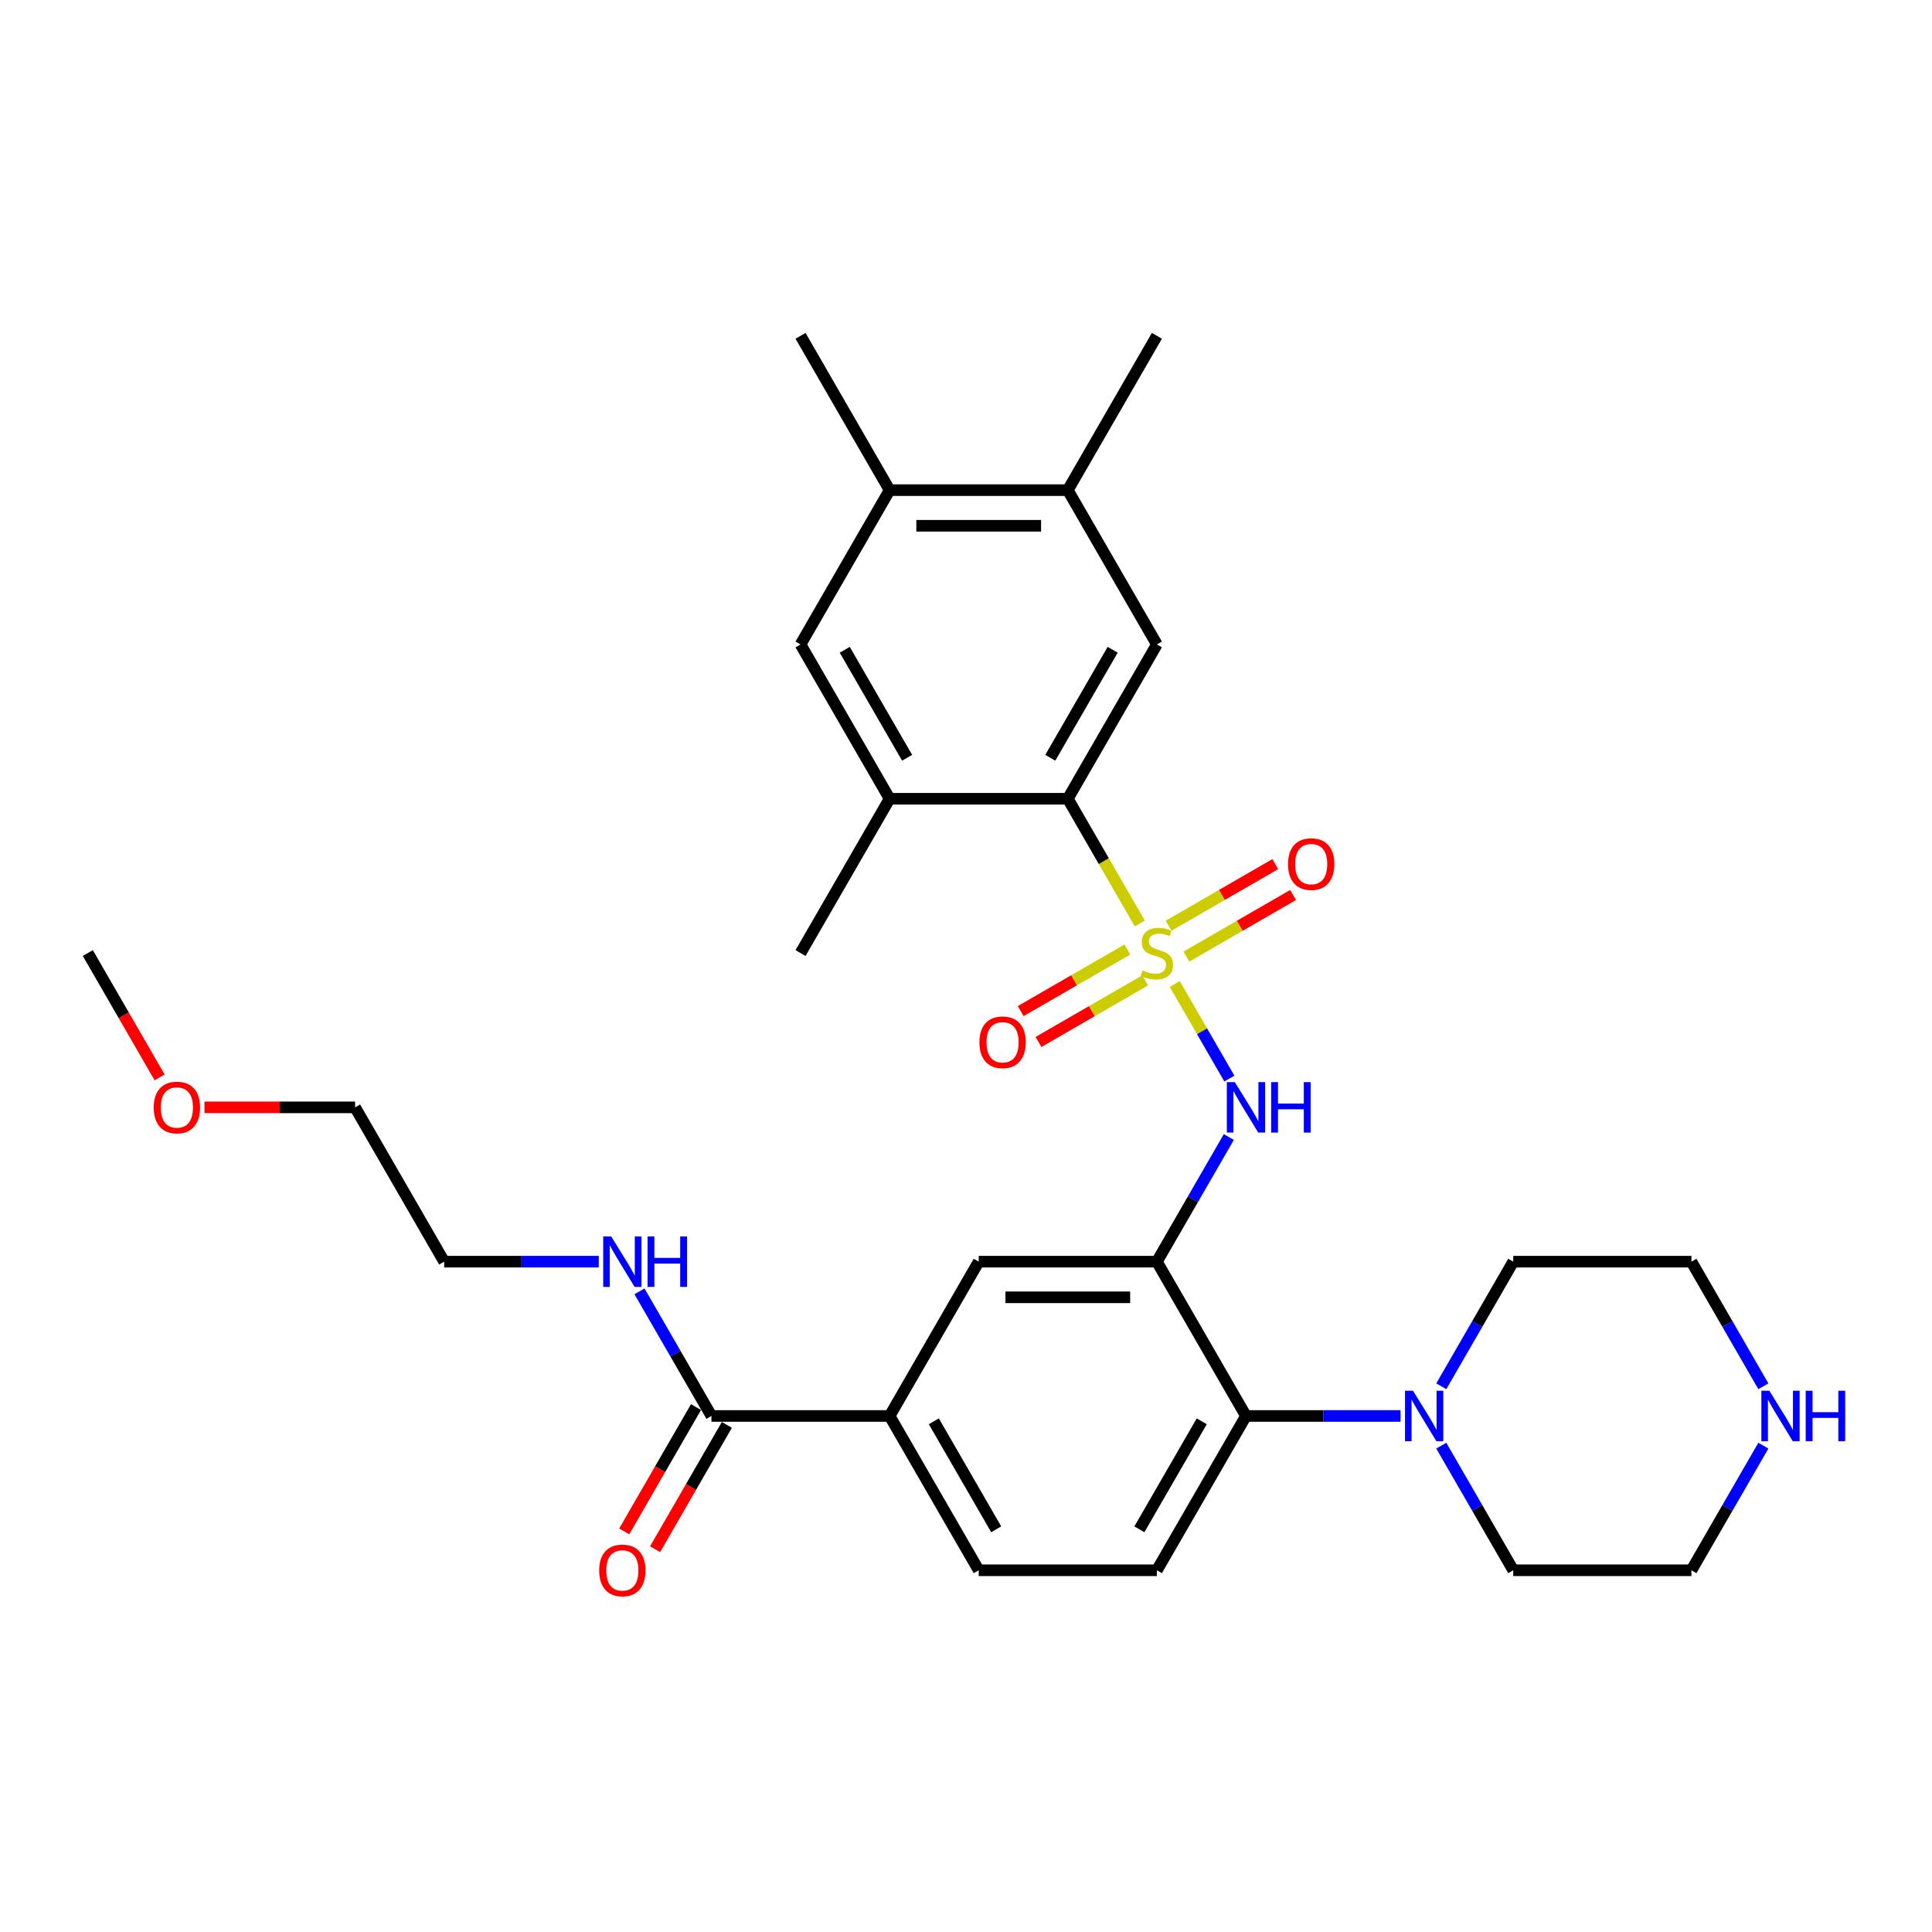 <?xml version='1.0' encoding='iso-8859-1'?>
<svg version='1.1' baseProfile='full'
              xmlns='http://www.w3.org/2000/svg'
                      xmlns:rdkit='http://www.rdkit.org/xml'
                      xmlns:xlink='http://www.w3.org/1999/xlink'
                  xml:space='preserve'
width='1000px' height='1000px' viewBox='0 0 1000 1000'>
<!-- END OF HEADER -->
<rect style='opacity:1.0;fill:#FFFFFF;stroke:none' width='1000' height='1000' x='0' y='0'> </rect>
<path class='bond-1' d='M 589.952,477.972 L 571.321,445.701' style='fill:none;fill-rule:evenodd;stroke:#CCCC00;stroke-width:6px;stroke-linecap:butt;stroke-linejoin:miter;stroke-opacity:1' />
<path class='bond-1' d='M 571.321,445.701 L 552.689,413.431' style='fill:none;fill-rule:evenodd;stroke:#000000;stroke-width:6px;stroke-linecap:butt;stroke-linejoin:miter;stroke-opacity:1' />
<path class='bond-2' d='M 608.056,509.328 L 622.183,533.797' style='fill:none;fill-rule:evenodd;stroke:#CCCC00;stroke-width:6px;stroke-linecap:butt;stroke-linejoin:miter;stroke-opacity:1' />
<path class='bond-2' d='M 622.183,533.797 L 636.31,558.266' style='fill:none;fill-rule:evenodd;stroke:#0000FF;stroke-width:6px;stroke-linecap:butt;stroke-linejoin:miter;stroke-opacity:1' />
<path class='bond-10' d='M 614.092,495.12 L 641.694,479.185' style='fill:none;fill-rule:evenodd;stroke:#CCCC00;stroke-width:6px;stroke-linecap:butt;stroke-linejoin:miter;stroke-opacity:1' />
<path class='bond-10' d='M 641.694,479.185 L 669.295,463.249' style='fill:none;fill-rule:evenodd;stroke:#FF0000;stroke-width:6px;stroke-linecap:butt;stroke-linejoin:miter;stroke-opacity:1' />
<path class='bond-10' d='M 604.87,479.147 L 632.471,463.211' style='fill:none;fill-rule:evenodd;stroke:#CCCC00;stroke-width:6px;stroke-linecap:butt;stroke-linejoin:miter;stroke-opacity:1' />
<path class='bond-10' d='M 632.471,463.211 L 660.073,447.275' style='fill:none;fill-rule:evenodd;stroke:#FF0000;stroke-width:6px;stroke-linecap:butt;stroke-linejoin:miter;stroke-opacity:1' />
<path class='bond-11' d='M 583.511,491.478 L 555.909,507.414' style='fill:none;fill-rule:evenodd;stroke:#CCCC00;stroke-width:6px;stroke-linecap:butt;stroke-linejoin:miter;stroke-opacity:1' />
<path class='bond-11' d='M 555.909,507.414 L 528.308,523.35' style='fill:none;fill-rule:evenodd;stroke:#FF0000;stroke-width:6px;stroke-linecap:butt;stroke-linejoin:miter;stroke-opacity:1' />
<path class='bond-11' d='M 592.733,507.452 L 565.132,523.388' style='fill:none;fill-rule:evenodd;stroke:#CCCC00;stroke-width:6px;stroke-linecap:butt;stroke-linejoin:miter;stroke-opacity:1' />
<path class='bond-11' d='M 565.132,523.388 L 537.531,539.323' style='fill:none;fill-rule:evenodd;stroke:#FF0000;stroke-width:6px;stroke-linecap:butt;stroke-linejoin:miter;stroke-opacity:1' />
<path class='bond-0' d='M 598.802,653.037 L 617.422,620.785' style='fill:none;fill-rule:evenodd;stroke:#000000;stroke-width:6px;stroke-linecap:butt;stroke-linejoin:miter;stroke-opacity:1' />
<path class='bond-0' d='M 617.422,620.785 L 636.043,588.533' style='fill:none;fill-rule:evenodd;stroke:#0000FF;stroke-width:6px;stroke-linecap:butt;stroke-linejoin:miter;stroke-opacity:1' />
<path class='bond-3' d='M 598.802,653.037 L 644.914,732.906' style='fill:none;fill-rule:evenodd;stroke:#000000;stroke-width:6px;stroke-linecap:butt;stroke-linejoin:miter;stroke-opacity:1' />
<path class='bond-8' d='M 598.802,653.037 L 506.577,653.037' style='fill:none;fill-rule:evenodd;stroke:#000000;stroke-width:6px;stroke-linecap:butt;stroke-linejoin:miter;stroke-opacity:1' />
<path class='bond-8' d='M 584.968,671.482 L 520.411,671.482' style='fill:none;fill-rule:evenodd;stroke:#000000;stroke-width:6px;stroke-linecap:butt;stroke-linejoin:miter;stroke-opacity:1' />
<path class='bond-4' d='M 552.689,413.431 L 598.802,333.562' style='fill:none;fill-rule:evenodd;stroke:#000000;stroke-width:6px;stroke-linecap:butt;stroke-linejoin:miter;stroke-opacity:1' />
<path class='bond-4' d='M 543.632,392.228 L 575.911,336.32' style='fill:none;fill-rule:evenodd;stroke:#000000;stroke-width:6px;stroke-linecap:butt;stroke-linejoin:miter;stroke-opacity:1' />
<path class='bond-6' d='M 552.689,413.431 L 460.465,413.431' style='fill:none;fill-rule:evenodd;stroke:#000000;stroke-width:6px;stroke-linecap:butt;stroke-linejoin:miter;stroke-opacity:1' />
<path class='bond-5' d='M 644.914,732.906 L 684.921,732.906' style='fill:none;fill-rule:evenodd;stroke:#000000;stroke-width:6px;stroke-linecap:butt;stroke-linejoin:miter;stroke-opacity:1' />
<path class='bond-5' d='M 684.921,732.906 L 724.928,732.906' style='fill:none;fill-rule:evenodd;stroke:#0000FF;stroke-width:6px;stroke-linecap:butt;stroke-linejoin:miter;stroke-opacity:1' />
<path class='bond-15' d='M 644.914,732.906 L 598.802,812.774' style='fill:none;fill-rule:evenodd;stroke:#000000;stroke-width:6px;stroke-linecap:butt;stroke-linejoin:miter;stroke-opacity:1' />
<path class='bond-15' d='M 622.023,735.664 L 589.745,791.572' style='fill:none;fill-rule:evenodd;stroke:#000000;stroke-width:6px;stroke-linecap:butt;stroke-linejoin:miter;stroke-opacity:1' />
<path class='bond-12' d='M 598.802,333.562 L 552.689,253.693' style='fill:none;fill-rule:evenodd;stroke:#000000;stroke-width:6px;stroke-linecap:butt;stroke-linejoin:miter;stroke-opacity:1' />
<path class='bond-20' d='M 746.009,717.541 L 764.63,685.289' style='fill:none;fill-rule:evenodd;stroke:#0000FF;stroke-width:6px;stroke-linecap:butt;stroke-linejoin:miter;stroke-opacity:1' />
<path class='bond-20' d='M 764.63,685.289 L 783.251,653.037' style='fill:none;fill-rule:evenodd;stroke:#000000;stroke-width:6px;stroke-linecap:butt;stroke-linejoin:miter;stroke-opacity:1' />
<path class='bond-21' d='M 746.009,748.27 L 764.63,780.522' style='fill:none;fill-rule:evenodd;stroke:#0000FF;stroke-width:6px;stroke-linecap:butt;stroke-linejoin:miter;stroke-opacity:1' />
<path class='bond-21' d='M 764.63,780.522 L 783.251,812.774' style='fill:none;fill-rule:evenodd;stroke:#000000;stroke-width:6px;stroke-linecap:butt;stroke-linejoin:miter;stroke-opacity:1' />
<path class='bond-13' d='M 460.465,413.431 L 414.353,333.562' style='fill:none;fill-rule:evenodd;stroke:#000000;stroke-width:6px;stroke-linecap:butt;stroke-linejoin:miter;stroke-opacity:1' />
<path class='bond-13' d='M 469.522,392.228 L 437.243,336.32' style='fill:none;fill-rule:evenodd;stroke:#000000;stroke-width:6px;stroke-linecap:butt;stroke-linejoin:miter;stroke-opacity:1' />
<path class='bond-22' d='M 460.465,413.431 L 414.353,493.299' style='fill:none;fill-rule:evenodd;stroke:#000000;stroke-width:6px;stroke-linecap:butt;stroke-linejoin:miter;stroke-opacity:1' />
<path class='bond-7' d='M 368.24,732.906 L 460.465,732.906' style='fill:none;fill-rule:evenodd;stroke:#000000;stroke-width:6px;stroke-linecap:butt;stroke-linejoin:miter;stroke-opacity:1' />
<path class='bond-18' d='M 360.253,728.295 L 341.675,760.473' style='fill:none;fill-rule:evenodd;stroke:#000000;stroke-width:6px;stroke-linecap:butt;stroke-linejoin:miter;stroke-opacity:1' />
<path class='bond-18' d='M 341.675,760.473 L 323.097,792.651' style='fill:none;fill-rule:evenodd;stroke:#FF0000;stroke-width:6px;stroke-linecap:butt;stroke-linejoin:miter;stroke-opacity:1' />
<path class='bond-18' d='M 376.227,737.517 L 357.649,769.695' style='fill:none;fill-rule:evenodd;stroke:#000000;stroke-width:6px;stroke-linecap:butt;stroke-linejoin:miter;stroke-opacity:1' />
<path class='bond-18' d='M 357.649,769.695 L 339.071,801.874' style='fill:none;fill-rule:evenodd;stroke:#FF0000;stroke-width:6px;stroke-linecap:butt;stroke-linejoin:miter;stroke-opacity:1' />
<path class='bond-19' d='M 368.24,732.906 L 349.62,700.654' style='fill:none;fill-rule:evenodd;stroke:#000000;stroke-width:6px;stroke-linecap:butt;stroke-linejoin:miter;stroke-opacity:1' />
<path class='bond-19' d='M 349.62,700.654 L 330.999,668.402' style='fill:none;fill-rule:evenodd;stroke:#0000FF;stroke-width:6px;stroke-linecap:butt;stroke-linejoin:miter;stroke-opacity:1' />
<path class='bond-9' d='M 506.577,653.037 L 460.465,732.906' style='fill:none;fill-rule:evenodd;stroke:#000000;stroke-width:6px;stroke-linecap:butt;stroke-linejoin:miter;stroke-opacity:1' />
<path class='bond-17' d='M 460.465,732.906 L 506.577,812.774' style='fill:none;fill-rule:evenodd;stroke:#000000;stroke-width:6px;stroke-linecap:butt;stroke-linejoin:miter;stroke-opacity:1' />
<path class='bond-17' d='M 483.355,735.664 L 515.634,791.572' style='fill:none;fill-rule:evenodd;stroke:#000000;stroke-width:6px;stroke-linecap:butt;stroke-linejoin:miter;stroke-opacity:1' />
<path class='bond-26' d='M 552.689,253.693 L 598.802,173.824' style='fill:none;fill-rule:evenodd;stroke:#000000;stroke-width:6px;stroke-linecap:butt;stroke-linejoin:miter;stroke-opacity:1' />
<path class='bond-31' d='M 552.689,253.693 L 460.465,253.693' style='fill:none;fill-rule:evenodd;stroke:#000000;stroke-width:6px;stroke-linecap:butt;stroke-linejoin:miter;stroke-opacity:1' />
<path class='bond-31' d='M 538.856,272.138 L 474.299,272.138' style='fill:none;fill-rule:evenodd;stroke:#000000;stroke-width:6px;stroke-linecap:butt;stroke-linejoin:miter;stroke-opacity:1' />
<path class='bond-14' d='M 414.353,333.562 L 460.465,253.693' style='fill:none;fill-rule:evenodd;stroke:#000000;stroke-width:6px;stroke-linecap:butt;stroke-linejoin:miter;stroke-opacity:1' />
<path class='bond-27' d='M 460.465,253.693 L 414.353,173.824' style='fill:none;fill-rule:evenodd;stroke:#000000;stroke-width:6px;stroke-linecap:butt;stroke-linejoin:miter;stroke-opacity:1' />
<path class='bond-32' d='M 598.802,812.774 L 506.577,812.774' style='fill:none;fill-rule:evenodd;stroke:#000000;stroke-width:6px;stroke-linecap:butt;stroke-linejoin:miter;stroke-opacity:1' />
<path class='bond-16' d='M 912.717,748.27 L 894.096,780.522' style='fill:none;fill-rule:evenodd;stroke:#0000FF;stroke-width:6px;stroke-linecap:butt;stroke-linejoin:miter;stroke-opacity:1' />
<path class='bond-16' d='M 894.096,780.522 L 875.475,812.774' style='fill:none;fill-rule:evenodd;stroke:#000000;stroke-width:6px;stroke-linecap:butt;stroke-linejoin:miter;stroke-opacity:1' />
<path class='bond-33' d='M 912.717,717.541 L 894.096,685.289' style='fill:none;fill-rule:evenodd;stroke:#0000FF;stroke-width:6px;stroke-linecap:butt;stroke-linejoin:miter;stroke-opacity:1' />
<path class='bond-33' d='M 894.096,685.289 L 875.475,653.037' style='fill:none;fill-rule:evenodd;stroke:#000000;stroke-width:6px;stroke-linecap:butt;stroke-linejoin:miter;stroke-opacity:1' />
<path class='bond-28' d='M 309.918,653.037 L 269.911,653.037' style='fill:none;fill-rule:evenodd;stroke:#0000FF;stroke-width:6px;stroke-linecap:butt;stroke-linejoin:miter;stroke-opacity:1' />
<path class='bond-28' d='M 269.911,653.037 L 229.904,653.037' style='fill:none;fill-rule:evenodd;stroke:#000000;stroke-width:6px;stroke-linecap:butt;stroke-linejoin:miter;stroke-opacity:1' />
<path class='bond-23' d='M 783.251,653.037 L 875.475,653.037' style='fill:none;fill-rule:evenodd;stroke:#000000;stroke-width:6px;stroke-linecap:butt;stroke-linejoin:miter;stroke-opacity:1' />
<path class='bond-24' d='M 783.251,812.774 L 875.475,812.774' style='fill:none;fill-rule:evenodd;stroke:#000000;stroke-width:6px;stroke-linecap:butt;stroke-linejoin:miter;stroke-opacity:1' />
<path class='bond-25' d='M 105.862,573.168 L 144.826,573.168' style='fill:none;fill-rule:evenodd;stroke:#FF0000;stroke-width:6px;stroke-linecap:butt;stroke-linejoin:miter;stroke-opacity:1' />
<path class='bond-25' d='M 144.826,573.168 L 183.791,573.168' style='fill:none;fill-rule:evenodd;stroke:#000000;stroke-width:6px;stroke-linecap:butt;stroke-linejoin:miter;stroke-opacity:1' />
<path class='bond-30' d='M 82.611,557.656 L 64.033,525.478' style='fill:none;fill-rule:evenodd;stroke:#FF0000;stroke-width:6px;stroke-linecap:butt;stroke-linejoin:miter;stroke-opacity:1' />
<path class='bond-30' d='M 64.033,525.478 L 45.455,493.299' style='fill:none;fill-rule:evenodd;stroke:#000000;stroke-width:6px;stroke-linecap:butt;stroke-linejoin:miter;stroke-opacity:1' />
<path class='bond-29' d='M 229.904,653.037 L 183.791,573.168' style='fill:none;fill-rule:evenodd;stroke:#000000;stroke-width:6px;stroke-linecap:butt;stroke-linejoin:miter;stroke-opacity:1' />
<path  class='atom-0' d='M 591.424 502.264
Q 591.719 502.374, 592.936 502.891
Q 594.153 503.407, 595.482 503.739
Q 596.846 504.034, 598.174 504.034
Q 600.646 504.034, 602.085 502.854
Q 603.523 501.637, 603.523 499.534
Q 603.523 498.095, 602.786 497.21
Q 602.085 496.324, 600.978 495.845
Q 599.871 495.365, 598.027 494.812
Q 595.703 494.111, 594.301 493.447
Q 592.936 492.783, 591.94 491.381
Q 590.981 489.979, 590.981 487.618
Q 590.981 484.335, 593.194 482.306
Q 595.445 480.277, 599.871 480.277
Q 602.896 480.277, 606.327 481.716
L 605.479 484.557
Q 602.343 483.265, 599.982 483.265
Q 597.437 483.265, 596.035 484.335
Q 594.633 485.368, 594.67 487.176
Q 594.67 488.578, 595.371 489.426
Q 596.109 490.274, 597.142 490.754
Q 598.211 491.234, 599.982 491.787
Q 602.343 492.525, 603.745 493.263
Q 605.147 494, 606.143 495.513
Q 607.176 496.988, 607.176 499.534
Q 607.176 503.149, 604.741 505.104
Q 602.343 507.022, 598.322 507.022
Q 595.998 507.022, 594.227 506.506
Q 592.493 506.026, 590.428 505.178
L 591.424 502.264
' fill='#CCCC00'/>
<path  class='atom-3' d='M 639.141 560.109
L 647.699 573.943
Q 648.547 575.308, 649.912 577.779
Q 651.277 580.251, 651.351 580.399
L 651.351 560.109
L 654.819 560.109
L 654.819 586.227
L 651.24 586.227
L 642.055 571.102
Q 640.985 569.332, 639.841 567.303
Q 638.735 565.274, 638.403 564.647
L 638.403 586.227
L 635.009 586.227
L 635.009 560.109
L 639.141 560.109
' fill='#0000FF'/>
<path  class='atom-3' d='M 657.954 560.109
L 661.496 560.109
L 661.496 571.213
L 674.85 571.213
L 674.85 560.109
L 678.391 560.109
L 678.391 586.227
L 674.85 586.227
L 674.85 574.164
L 661.496 574.164
L 661.496 586.227
L 657.954 586.227
L 657.954 560.109
' fill='#0000FF'/>
<path  class='atom-6' d='M 731.365 719.847
L 739.924 733.68
Q 740.772 735.045, 742.137 737.517
Q 743.502 739.989, 743.576 740.136
L 743.576 719.847
L 747.043 719.847
L 747.043 745.965
L 743.465 745.965
L 734.279 730.84
Q 733.21 729.069, 732.066 727.04
Q 730.959 725.011, 730.627 724.384
L 730.627 745.965
L 727.233 745.965
L 727.233 719.847
L 731.365 719.847
' fill='#0000FF'/>
<path  class='atom-11' d='M 666.681 447.261
Q 666.681 440.99, 669.78 437.485
Q 672.879 433.981, 678.67 433.981
Q 684.462 433.981, 687.561 437.485
Q 690.66 440.99, 690.66 447.261
Q 690.66 453.606, 687.524 457.221
Q 684.388 460.8, 678.67 460.8
Q 672.916 460.8, 669.78 457.221
Q 666.681 453.643, 666.681 447.261
M 678.67 457.848
Q 682.654 457.848, 684.794 455.192
Q 686.971 452.499, 686.971 447.261
Q 686.971 442.133, 684.794 439.551
Q 682.654 436.932, 678.67 436.932
Q 674.686 436.932, 672.51 439.514
Q 670.37 442.096, 670.37 447.261
Q 670.37 452.536, 672.51 455.192
Q 674.686 457.848, 678.67 457.848
' fill='#FF0000'/>
<path  class='atom-12' d='M 506.944 539.485
Q 506.944 533.214, 510.042 529.71
Q 513.141 526.205, 518.933 526.205
Q 524.725 526.205, 527.823 529.71
Q 530.922 533.214, 530.922 539.485
Q 530.922 545.831, 527.786 549.446
Q 524.651 553.024, 518.933 553.024
Q 513.178 553.024, 510.042 549.446
Q 506.944 545.867, 506.944 539.485
M 518.933 550.073
Q 522.917 550.073, 525.057 547.417
Q 527.233 544.724, 527.233 539.485
Q 527.233 534.358, 525.057 531.775
Q 522.917 529.156, 518.933 529.156
Q 514.949 529.156, 512.772 531.739
Q 510.633 534.321, 510.633 539.485
Q 510.633 544.761, 512.772 547.417
Q 514.949 550.073, 518.933 550.073
' fill='#FF0000'/>
<path  class='atom-17' d='M 915.814 719.847
L 924.373 733.68
Q 925.221 735.045, 926.586 737.517
Q 927.951 739.989, 928.025 740.136
L 928.025 719.847
L 931.492 719.847
L 931.492 745.965
L 927.914 745.965
L 918.728 730.84
Q 917.659 729.069, 916.515 727.04
Q 915.408 725.011, 915.076 724.384
L 915.076 745.965
L 911.682 745.965
L 911.682 719.847
L 915.814 719.847
' fill='#0000FF'/>
<path  class='atom-17' d='M 934.628 719.847
L 938.169 719.847
L 938.169 730.951
L 951.523 730.951
L 951.523 719.847
L 955.065 719.847
L 955.065 745.965
L 951.523 745.965
L 951.523 733.902
L 938.169 733.902
L 938.169 745.965
L 934.628 745.965
L 934.628 719.847
' fill='#0000FF'/>
<path  class='atom-19' d='M 310.139 812.848
Q 310.139 806.577, 313.238 803.072
Q 316.336 799.568, 322.128 799.568
Q 327.92 799.568, 331.019 803.072
Q 334.117 806.577, 334.117 812.848
Q 334.117 819.193, 330.982 822.809
Q 327.846 826.387, 322.128 826.387
Q 316.373 826.387, 313.238 822.809
Q 310.139 819.23, 310.139 812.848
M 322.128 823.436
Q 326.112 823.436, 328.252 820.78
Q 330.428 818.087, 330.428 812.848
Q 330.428 807.721, 328.252 805.138
Q 326.112 802.519, 322.128 802.519
Q 318.144 802.519, 315.967 805.101
Q 313.828 807.684, 313.828 812.848
Q 313.828 818.124, 315.967 820.78
Q 318.144 823.436, 322.128 823.436
' fill='#FF0000'/>
<path  class='atom-20' d='M 316.355 639.978
L 324.913 653.812
Q 325.762 655.177, 327.127 657.648
Q 328.492 660.12, 328.565 660.267
L 328.565 639.978
L 332.033 639.978
L 332.033 666.096
L 328.455 666.096
L 319.269 650.971
Q 318.199 649.2, 317.056 647.171
Q 315.949 645.143, 315.617 644.515
L 315.617 666.096
L 312.223 666.096
L 312.223 639.978
L 316.355 639.978
' fill='#0000FF'/>
<path  class='atom-20' d='M 335.169 639.978
L 338.71 639.978
L 338.71 651.082
L 352.064 651.082
L 352.064 639.978
L 355.606 639.978
L 355.606 666.096
L 352.064 666.096
L 352.064 654.033
L 338.71 654.033
L 338.71 666.096
L 335.169 666.096
L 335.169 639.978
' fill='#0000FF'/>
<path  class='atom-26' d='M 79.578 573.242
Q 79.578 566.971, 82.676 563.466
Q 85.775 559.962, 91.567 559.962
Q 97.359 559.962, 100.457 563.466
Q 103.556 566.971, 103.556 573.242
Q 103.556 579.587, 100.42 583.202
Q 97.285 586.781, 91.567 586.781
Q 85.812 586.781, 82.676 583.202
Q 79.578 579.624, 79.578 573.242
M 91.567 583.829
Q 95.551 583.829, 97.691 581.173
Q 99.867 578.48, 99.867 573.242
Q 99.867 568.114, 97.691 565.532
Q 95.551 562.913, 91.567 562.913
Q 87.583 562.913, 85.406 565.495
Q 83.267 568.077, 83.267 573.242
Q 83.267 578.517, 85.406 581.173
Q 87.583 583.829, 91.567 583.829
' fill='#FF0000'/>
</svg>
